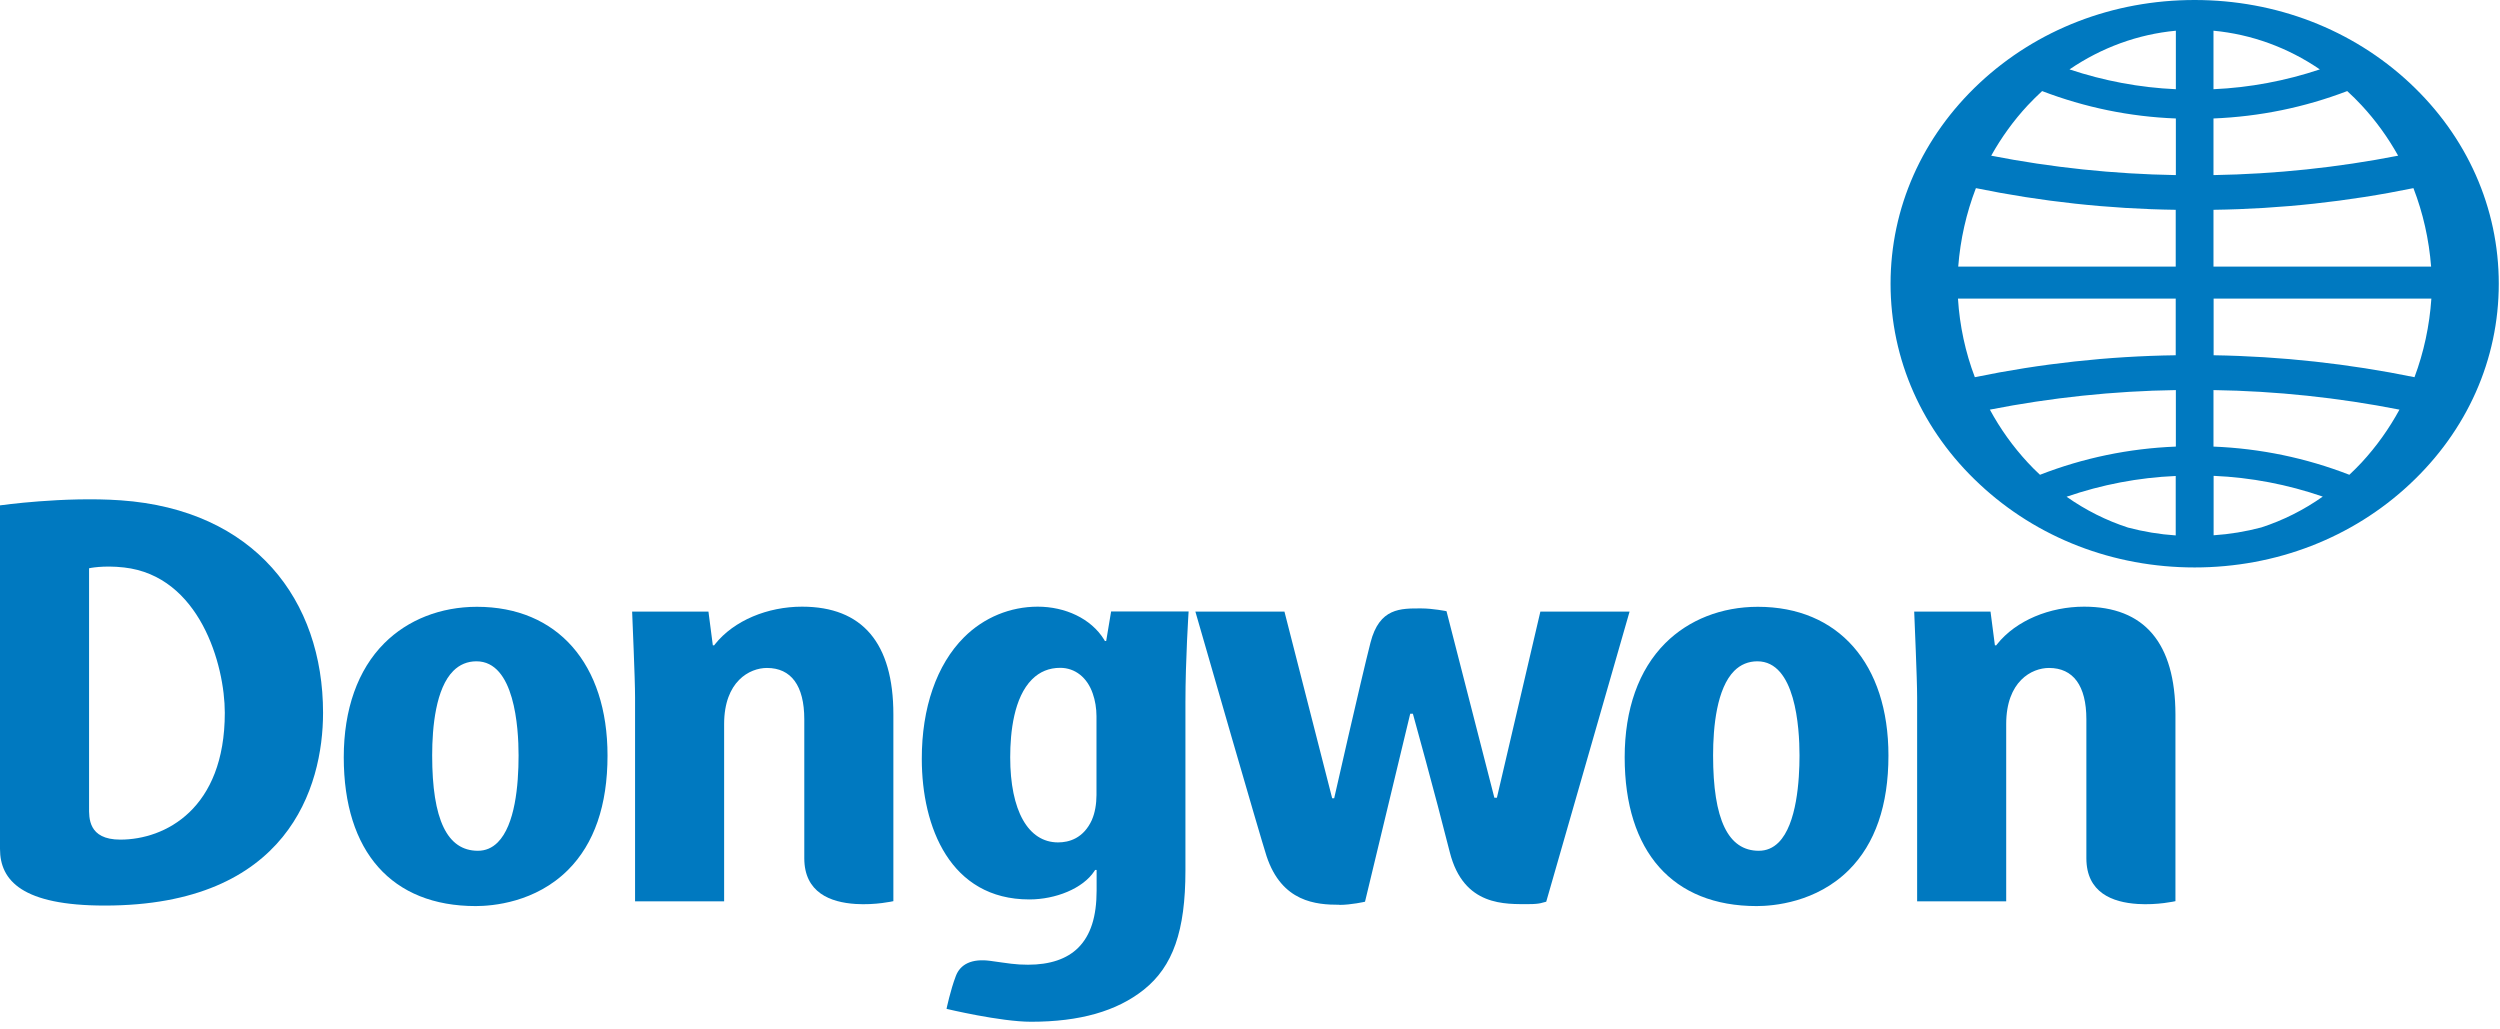 <svg width="204" height="84" viewBox="0 0 204 84" fill="none" xmlns="http://www.w3.org/2000/svg">
<g clip-path="url(#clip0_7004_25601)">
<path d="M197.023 30.779C191.663 29.683 186.153 29.076 180.631 28.989V24.367H198.4C198.248 26.591 197.782 28.75 197.023 30.779ZM192.705 37.744C192.379 38.092 192.043 38.428 191.707 38.742C188.16 37.365 184.439 36.594 180.62 36.442V31.831C185.729 31.907 190.828 32.45 195.797 33.426C194.951 34.978 193.92 36.432 192.705 37.744ZM184.525 43.039C183.256 43.375 181.954 43.592 180.631 43.679V38.829C183.679 38.959 186.673 39.534 189.537 40.522C187.986 41.617 186.294 42.464 184.525 43.039ZM180.62 17.12C186.12 17.044 191.598 16.447 196.936 15.352C197.717 17.369 198.205 19.529 198.379 21.753H180.62V17.12ZM180.62 9.667C184.384 9.515 188.04 8.766 191.533 7.432C191.935 7.801 192.336 8.191 192.705 8.593C193.866 9.84 194.864 11.229 195.688 12.704C190.752 13.67 185.686 14.202 180.62 14.288V9.667ZM180.62 2.506C183.733 2.799 186.695 3.884 189.299 5.663C186.5 6.596 183.582 7.15 180.62 7.28V2.506ZM177.55 7.28C174.588 7.15 171.67 6.596 168.871 5.663C171.486 3.884 174.436 2.799 177.55 2.506V7.28ZM177.55 14.288C172.473 14.202 167.418 13.67 162.482 12.704C163.306 11.229 164.304 9.84 165.465 8.593C165.845 8.191 166.235 7.801 166.637 7.432C170.13 8.766 173.786 9.526 177.55 9.667V14.288ZM177.55 21.753H159.791C159.965 19.529 160.453 17.38 161.234 15.352C166.571 16.447 172.039 17.044 177.539 17.12V21.753H177.55ZM177.539 28.989C172.017 29.065 166.517 29.672 161.147 30.779C160.377 28.75 159.911 26.602 159.77 24.367H177.539V28.989ZM177.539 36.442C173.72 36.594 170 37.365 166.463 38.742C166.116 38.417 165.78 38.092 165.465 37.744C164.25 36.432 163.219 34.989 162.373 33.426C167.353 32.45 172.44 31.907 177.55 31.831V36.442H177.539ZM177.539 43.69C176.216 43.603 174.925 43.386 173.645 43.05C171.876 42.475 170.184 41.628 168.633 40.533C171.507 39.545 174.491 38.97 177.539 38.84V43.69ZM196.632 6.77C191.946 2.398 185.719 0 179.08 0C172.44 0 166.224 2.398 161.538 6.77C156.851 11.153 154.27 16.968 154.27 23.152C154.27 29.336 156.851 35.151 161.538 39.513C166.224 43.896 172.451 46.304 179.08 46.304C185.708 46.304 191.946 43.896 196.632 39.513C201.318 35.141 203.9 29.336 203.9 23.152C203.9 16.968 201.318 11.142 196.632 6.77Z" fill="#0079C0"/>
<path d="M38.877 53.963C38.151 53.963 37.511 54.223 36.99 54.744C35.569 56.165 35.265 59.279 35.265 61.644C35.265 66.884 36.491 69.423 38.997 69.423C39.615 69.423 40.157 69.195 40.613 68.739C42.023 67.329 42.316 64.107 42.316 61.644C42.316 59.333 41.98 53.963 38.877 53.963ZM38.823 73.936C31.978 73.936 28.051 69.51 28.051 61.796C28.051 57.879 29.19 54.657 31.36 52.487C33.28 50.567 35.959 49.515 38.921 49.515C45.484 49.515 49.574 54.169 49.574 61.655C49.574 65.713 48.489 68.848 46.352 70.985C43.694 73.643 40.201 73.936 38.812 73.936H38.823Z" fill="#0079C0"/>
<path d="M69.807 73.763C67.768 73.632 65.63 72.841 65.63 70.031C65.63 67.221 65.63 58.791 65.63 58.693C65.63 55.948 64.557 54.505 62.582 54.505C61.172 54.505 59.089 55.59 59.089 59.084V73.546H51.821V56.925C51.821 55.265 51.604 50.687 51.582 49.905H57.809L58.167 52.661H58.275L58.34 52.574C59.892 50.621 62.658 49.504 65.446 49.504C70.371 49.504 72.899 52.466 72.899 58.303V73.535C72.899 73.535 71.456 73.871 69.796 73.763" fill="#0079C0"/>
<path d="M174.424 73.763C172.374 73.632 170.248 72.841 170.248 70.031C170.248 67.221 170.248 58.791 170.248 58.693C170.248 55.948 169.174 54.505 167.199 54.505C165.789 54.505 163.706 55.59 163.706 59.084V73.546H156.438V56.925C156.438 55.265 156.221 50.687 156.199 49.905H162.426L162.784 52.661H162.893L162.958 52.574C164.509 50.621 167.275 49.504 170.063 49.504C174.988 49.504 177.505 52.466 177.516 58.303V73.535C177.516 73.535 176.073 73.871 174.413 73.763" fill="#0079C0"/>
<path d="M109.292 73.829C107.426 73.829 104.594 73.634 103.347 69.848C102.848 68.318 98.205 52.218 97.543 49.907H104.811L108.706 65.139H108.869C108.869 65.139 111.06 55.462 111.83 52.446C112.557 49.581 114.304 49.647 115.974 49.647C116.929 49.647 118.035 49.874 118.035 49.874L121.941 65.096H122.147L125.694 49.907H132.973L126.172 73.58C125.889 73.634 125.716 73.775 124.794 73.775C122.863 73.775 119.435 73.992 118.307 69.555C117.092 64.727 115.291 58.239 115.291 58.239H115.074L111.385 73.58C111.385 73.58 110.268 73.84 109.27 73.84" fill="#0079C0"/>
<path d="M143.401 53.963C142.674 53.963 142.034 54.223 141.513 54.744C140.092 56.176 139.788 59.279 139.788 61.644C139.788 66.884 141.014 69.423 143.52 69.423C144.138 69.423 144.681 69.195 145.137 68.739C146.623 67.253 146.84 63.651 146.84 61.644C146.84 59.333 146.503 53.963 143.401 53.963ZM143.347 73.936C136.501 73.936 132.574 69.51 132.574 61.796C132.574 57.879 133.713 54.657 135.883 52.487C137.803 50.567 140.483 49.515 143.444 49.515C150.018 49.515 154.097 54.169 154.097 61.655C154.097 65.713 153.012 68.848 150.875 70.985C148.217 73.643 144.713 73.936 143.336 73.936H143.347Z" fill="#0079C0"/>
<path d="M7.268 46.381C7.268 46.381 7.268 65.052 7.268 65.877C7.268 66.701 7.171 68.513 9.818 68.513C13.473 68.513 18.344 66.018 18.344 58.163C18.344 54.246 16.294 46.999 10.121 46.305C8.397 46.11 7.268 46.37 7.268 46.37M0 69.284V41.238C0 41.238 5.207 40.501 9.85 40.826C20.774 41.596 26.361 48.963 26.361 58.163C26.361 64.239 23.486 73.894 8.548 73.894C1.833 73.894 0 71.866 0 69.273L0 69.284Z" fill="#0079C0"/>
<path d="M89.105 66.895C88.41 68.425 87.217 68.74 86.338 68.74C83.897 68.74 82.433 66.147 82.433 61.796C82.433 59.713 82.737 56.914 84.212 55.438C84.841 54.809 85.612 54.495 86.512 54.495C87.727 54.495 88.725 55.286 89.17 56.599C89.365 57.142 89.473 57.814 89.473 58.433V64.877C89.473 65.604 89.343 66.353 89.105 66.884M96.959 49.895H90.667L90.265 52.303H90.157L90.103 52.205C89.029 50.459 86.902 49.504 84.678 49.504C82.455 49.504 80.296 50.372 78.658 52.01C76.434 54.234 75.208 57.76 75.219 61.937C75.219 67.47 77.529 73.394 83.995 73.394C86.132 73.394 88.367 72.504 89.3 71.083L89.365 70.985H89.484V72.667C89.484 74.804 88.996 76.323 87.987 77.332C87.065 78.254 85.677 78.721 83.887 78.721C82.845 78.721 82.314 78.612 80.806 78.406C79.287 78.2 78.354 78.688 77.996 79.643C77.551 80.804 77.237 82.323 77.237 82.323C77.237 82.323 81.619 83.375 84.136 83.375C88.107 83.375 91.122 82.518 93.335 80.76C95.711 78.862 96.731 75.965 96.731 71.04V57.315C96.731 53.844 96.991 49.895 96.991 49.895H96.959Z" fill="#0079C0"/>
</g>
<defs>
<clipPath id="clip0_7004_25601">
<rect width="203.904" height="83.376" fill="white"/>
</clipPath>
</defs>
</svg>
